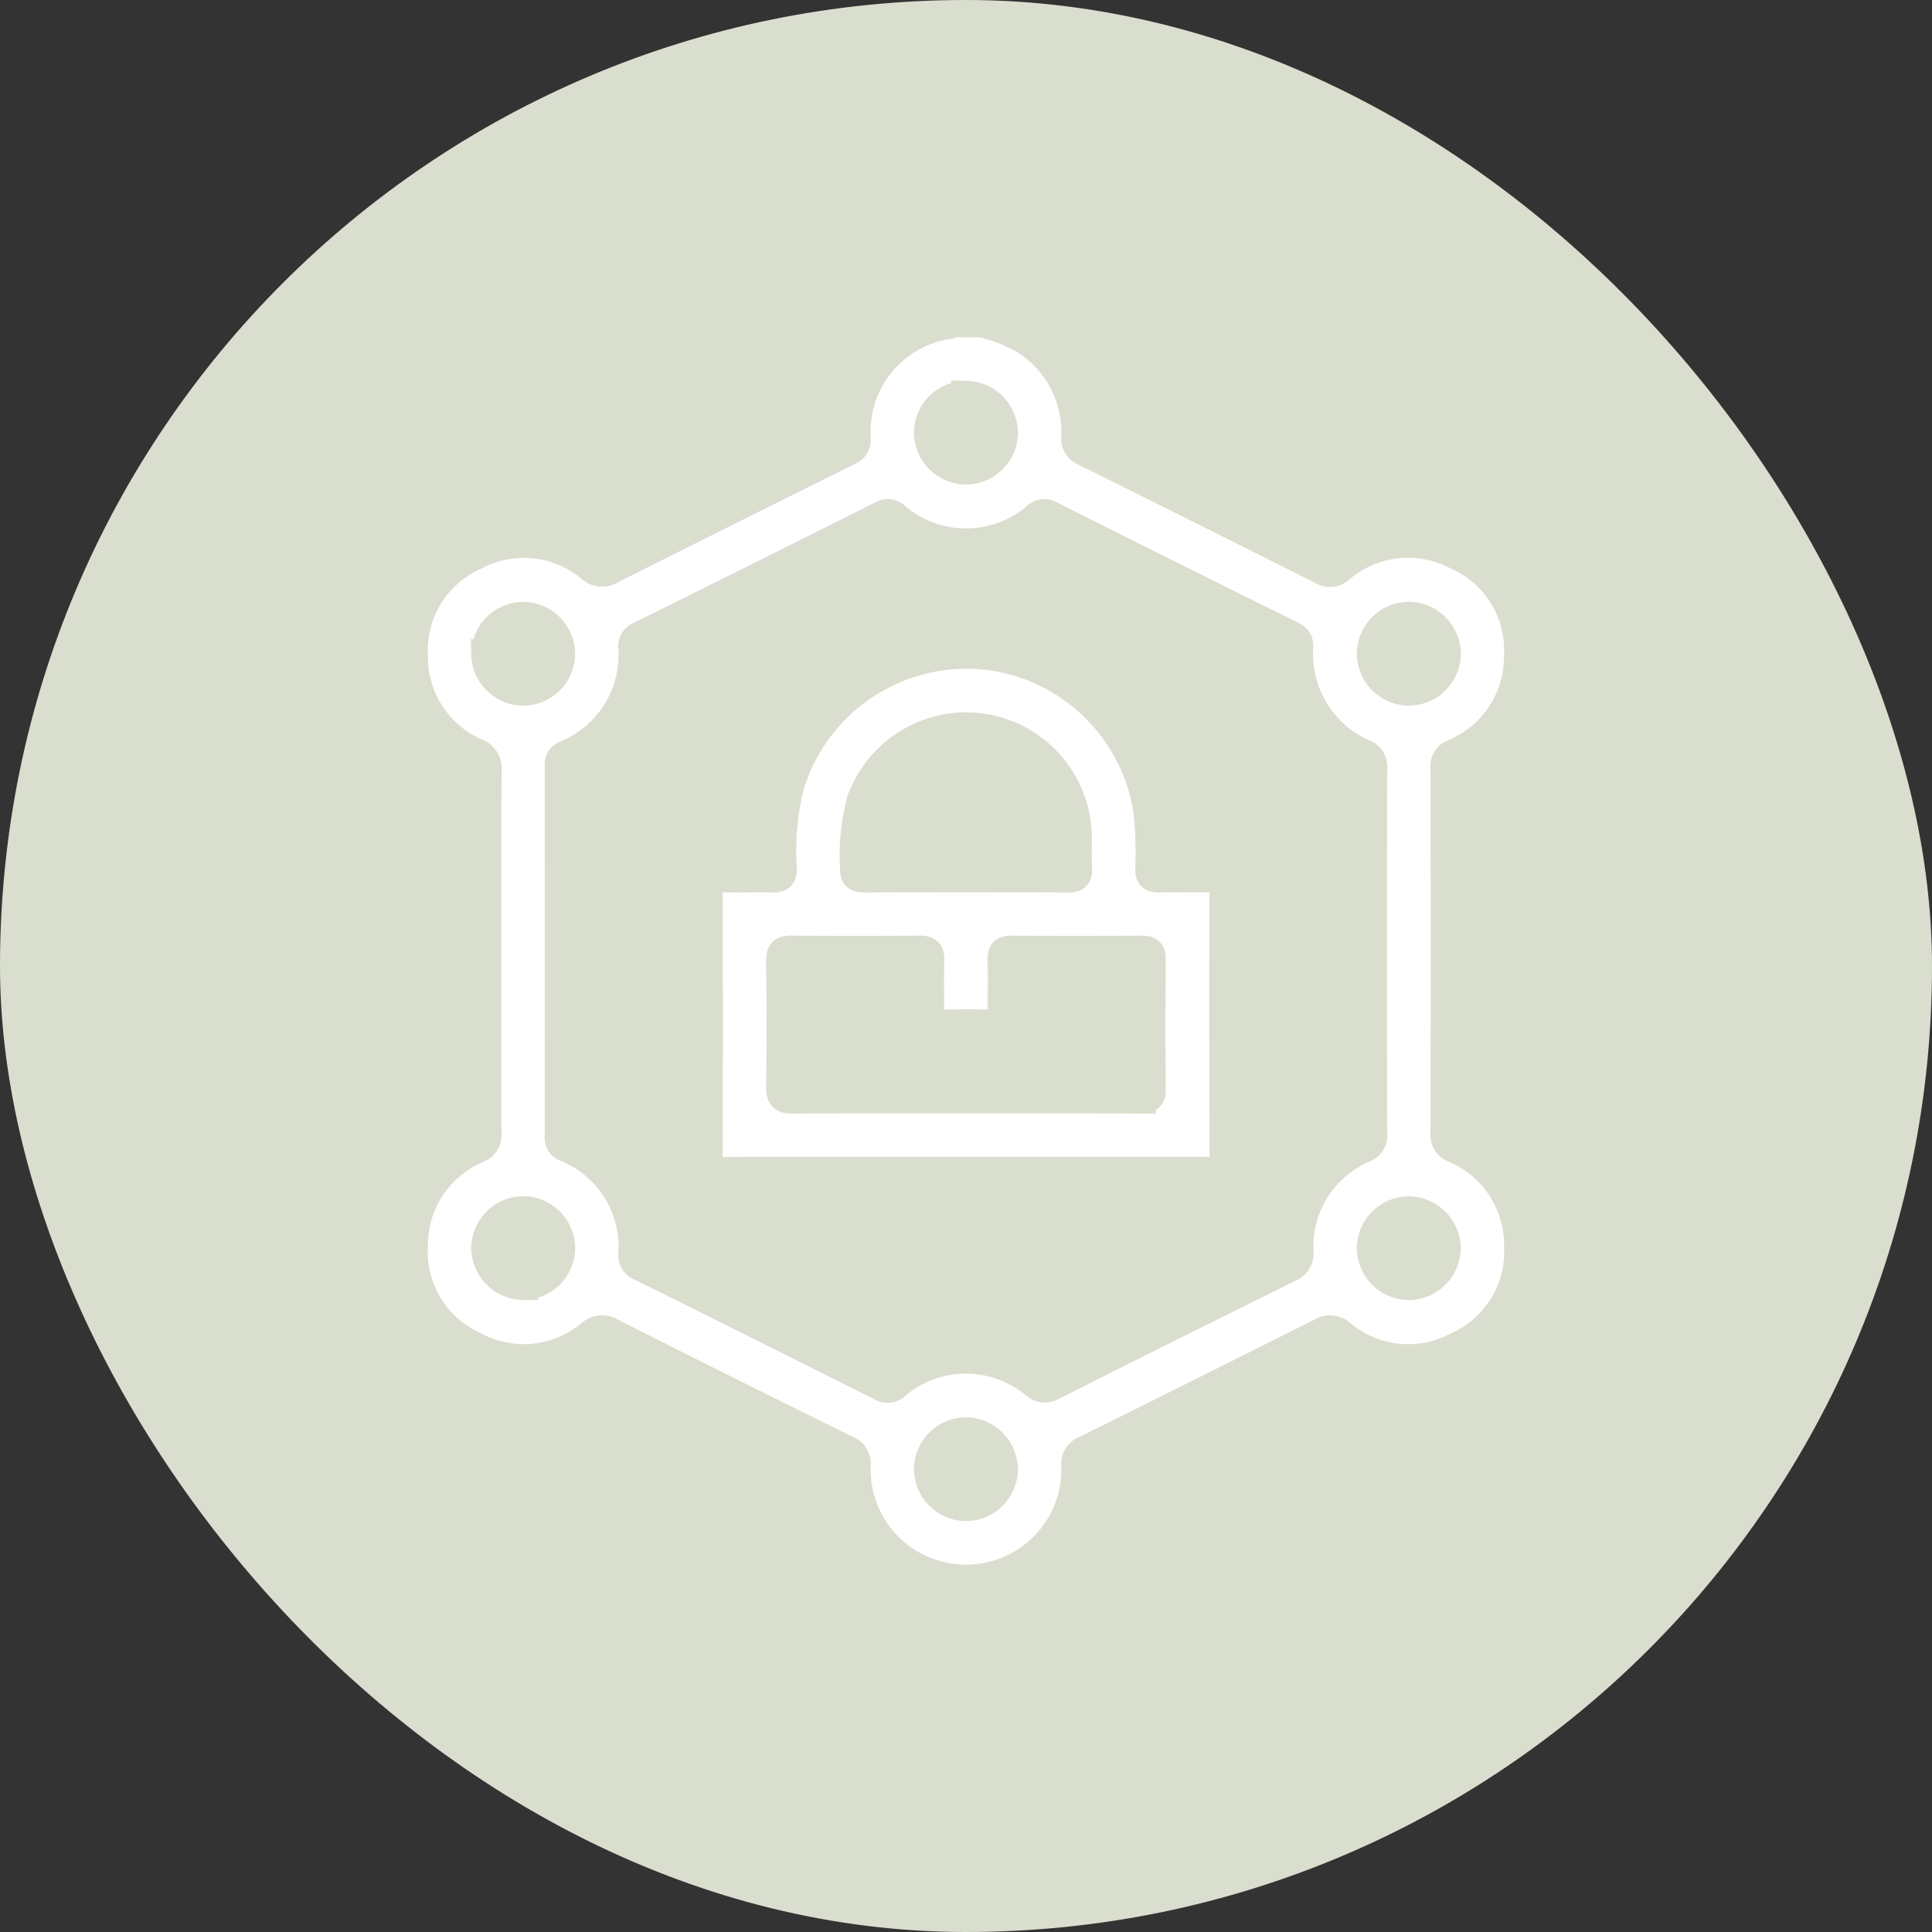 <svg xmlns="http://www.w3.org/2000/svg" width="64" height="64" fill="none"><rect width="100%" height="100%" fill="#333333" stroke="none"/><rect width="64" height="64" rx="32" fill="#DADECE"/><g clip-path="url(#a)" fill="#fff" stroke="#DADECE"><path d="M48.197 38.026a.441.441 0 0 1-.31-.469c.01-4.04.01-8.08 0-12.12a.413.413 0 0 1 .274-.452 3.494 3.494 0 0 0 2.16-3.224 3.446 3.446 0 0 0-2.043-3.378 3.498 3.498 0 0 0-3.893.423.454.454 0 0 1-.565.072c-2.622-1.32-5.248-2.632-7.879-3.936a.449.449 0 0 1-.285-.492 3.613 3.613 0 0 0-1.642-3.174 4.945 4.945 0 0 0-1.525-.603h-.978c-.018.018-.034.048-.056.053a3.61 3.61 0 0 0-2.305 1.292 3.598 3.598 0 0 0-.803 2.514c.003.285-.153.34-.328.428-2.592 1.29-5.186 2.58-7.772 3.882a.532.532 0 0 1-.67-.06 3.48 3.48 0 0 0-3.86-.392 3.453 3.453 0 0 0-2.043 3.297 3.49 3.49 0 0 0 2.09 3.27.506.506 0 0 1 .35.527c-.011 4.013-.013 8.026-.003 12.039a.465.465 0 0 1-.31.512 3.488 3.488 0 0 0-2.127 3.244 3.444 3.444 0 0 0 2.007 3.32 3.482 3.482 0 0 0 3.896-.379.533.533 0 0 1 .67-.056 903.228 903.228 0 0 0 7.775 3.878.477.477 0 0 1 .322.514 3.646 3.646 0 0 0 2.215 3.481 3.664 3.664 0 0 0 4.856-2.045c.176-.46.258-.95.24-1.441a.473.473 0 0 1 .33-.505 1790.49 1790.49 0 0 0 7.77-3.88.534.534 0 0 1 .67.06 3.486 3.486 0 0 0 3.86.393 3.456 3.456 0 0 0 2.039-3.34 3.494 3.494 0 0 0-2.127-3.253zm-1.52-17.59a1.237 1.237 0 0 1 1.215 1.217 1.232 1.232 0 0 1-1.21 1.222 1.236 1.236 0 0 1-1.235-1.237 1.232 1.232 0 0 1 1.23-1.202zm-14.669-7.322a1.237 1.237 0 0 1 1.213 1.217 1.232 1.232 0 0 1-1.209 1.221 1.238 1.238 0 0 1-1.143-.764 1.23 1.23 0 0 1-.093-.473 1.233 1.233 0 0 1 1.232-1.2zm-15.897 8.557a1.232 1.232 0 0 1 1.236-1.233 1.237 1.237 0 0 1 1.206 1.223 1.232 1.232 0 0 1-1.216 1.215 1.237 1.237 0 0 1-1.229-1.205h.003zm1.214 20.892a1.237 1.237 0 0 1-1.214-1.216 1.23 1.23 0 0 1 .774-1.133c.15-.06.312-.09.474-.09a1.236 1.236 0 0 1 1.194 1.234 1.233 1.233 0 0 1-1.23 1.206h.002zm14.667 7.325a1.237 1.237 0 0 1-1.216-1.214 1.232 1.232 0 0 1 1.247-1.224 1.237 1.237 0 0 1 1.196 1.234 1.232 1.232 0 0 1-1.227 1.204zM45.169 38.02a3.557 3.557 0 0 0-2.158 3.43.483.483 0 0 1-.308.523 1251.817 1251.817 0 0 0-7.847 3.916.45.45 0 0 1-.567-.063 3.607 3.607 0 0 0-4.611.022.385.385 0 0 1-.496.056c-2.647-1.33-5.298-2.654-7.952-3.971a.367.367 0 0 1-.246-.393 3.576 3.576 0 0 0-2.225-3.55.308.308 0 0 1-.214-.33c.006-4.108.006-8.216 0-12.324 0-.187.078-.251.225-.32a3.596 3.596 0 0 0 2.214-3.56.342.342 0 0 1 .22-.368c2.679-1.33 5.354-2.665 8.027-4.005a.333.333 0 0 1 .425.06 3.614 3.614 0 0 0 4.676.006.362.362 0 0 1 .462-.056c2.659 1.336 5.323 2.665 7.994 3.985.327.161.173.401.21.617a3.617 3.617 0 0 0 2.146 3.281.442.442 0 0 1 .308.473c-.01 4.04-.01 8.081 0 12.122a.416.416 0 0 1-.28.447l-.003.002zm1.513 4.547a1.237 1.237 0 0 1-1.236-1.233 1.233 1.233 0 0 1 1.227-1.204 1.237 1.237 0 0 1 1.216 1.215 1.233 1.233 0 0 1-1.204 1.22l-.003.002z"/><path d="M40.563 29.345c0-.23-.06-.297-.29-.291-.625.016-1.25-.005-1.875.01-.232.007-.292-.062-.291-.29a13.29 13.29 0 0 0-.056-1.868 6.12 6.12 0 0 0-1.879-3.601 6.14 6.14 0 0 0-3.722-1.638 6.156 6.156 0 0 0-3.94 1.09 6.138 6.138 0 0 0-2.385 3.315 9.029 9.029 0 0 0-.23 2.7c.003.229-.057.299-.29.293-.598-.017-1.197.013-1.793-.014-.305-.014-.377.07-.376.375.013 3.01.013 6.019 0 9.028 0 .304.07.376.375.374 2.717-.013 5.433-.008 8.15-.008 2.757 0 5.514.002 8.272.004.213 0 .337 0 .337-.288-.015-3.064-.017-6.127-.007-9.191zm-12.01-2.828a3.69 3.69 0 0 1 3.91-2.392c.87.112 1.67.53 2.256 1.179.587.648.923 1.485.947 2.358.01.365-.015.733.01 1.096.02.26-.07.31-.315.308-1.123-.014-2.25-.006-3.376-.006-1.112 0-2.224-.007-3.335.005-.236 0-.332-.034-.322-.302a7.042 7.042 0 0 1 .225-2.246zm9.233 9.87c-1.928-.013-3.857-.007-5.786-.007-1.915 0-3.83-.007-5.745.008-.302 0-.38-.068-.376-.373.018-1.397.016-2.793 0-4.19 0-.263.065-.336.332-.333 1.412.014 2.825.014 4.237 0 .264 0 .343.064.334.331-.021.623 0 1.248-.011 1.871-.004.195.052.253.248.25a54.941 54.941 0 0 1 1.956 0c.197.003.253-.056.25-.25-.013-.637.005-1.275-.01-1.91-.006-.232.063-.293.292-.29 1.44.01 2.879.01 4.319 0 .23 0 .292.062.29.29-.01 1.424-.012 2.848 0 4.27.006.27-.066.336-.33.334v-.002z"/></g><defs><clipPath id="a"><path fill="#fff" transform="translate(13 10)" d="M0 0h38v43H0z"/></clipPath></defs></svg>